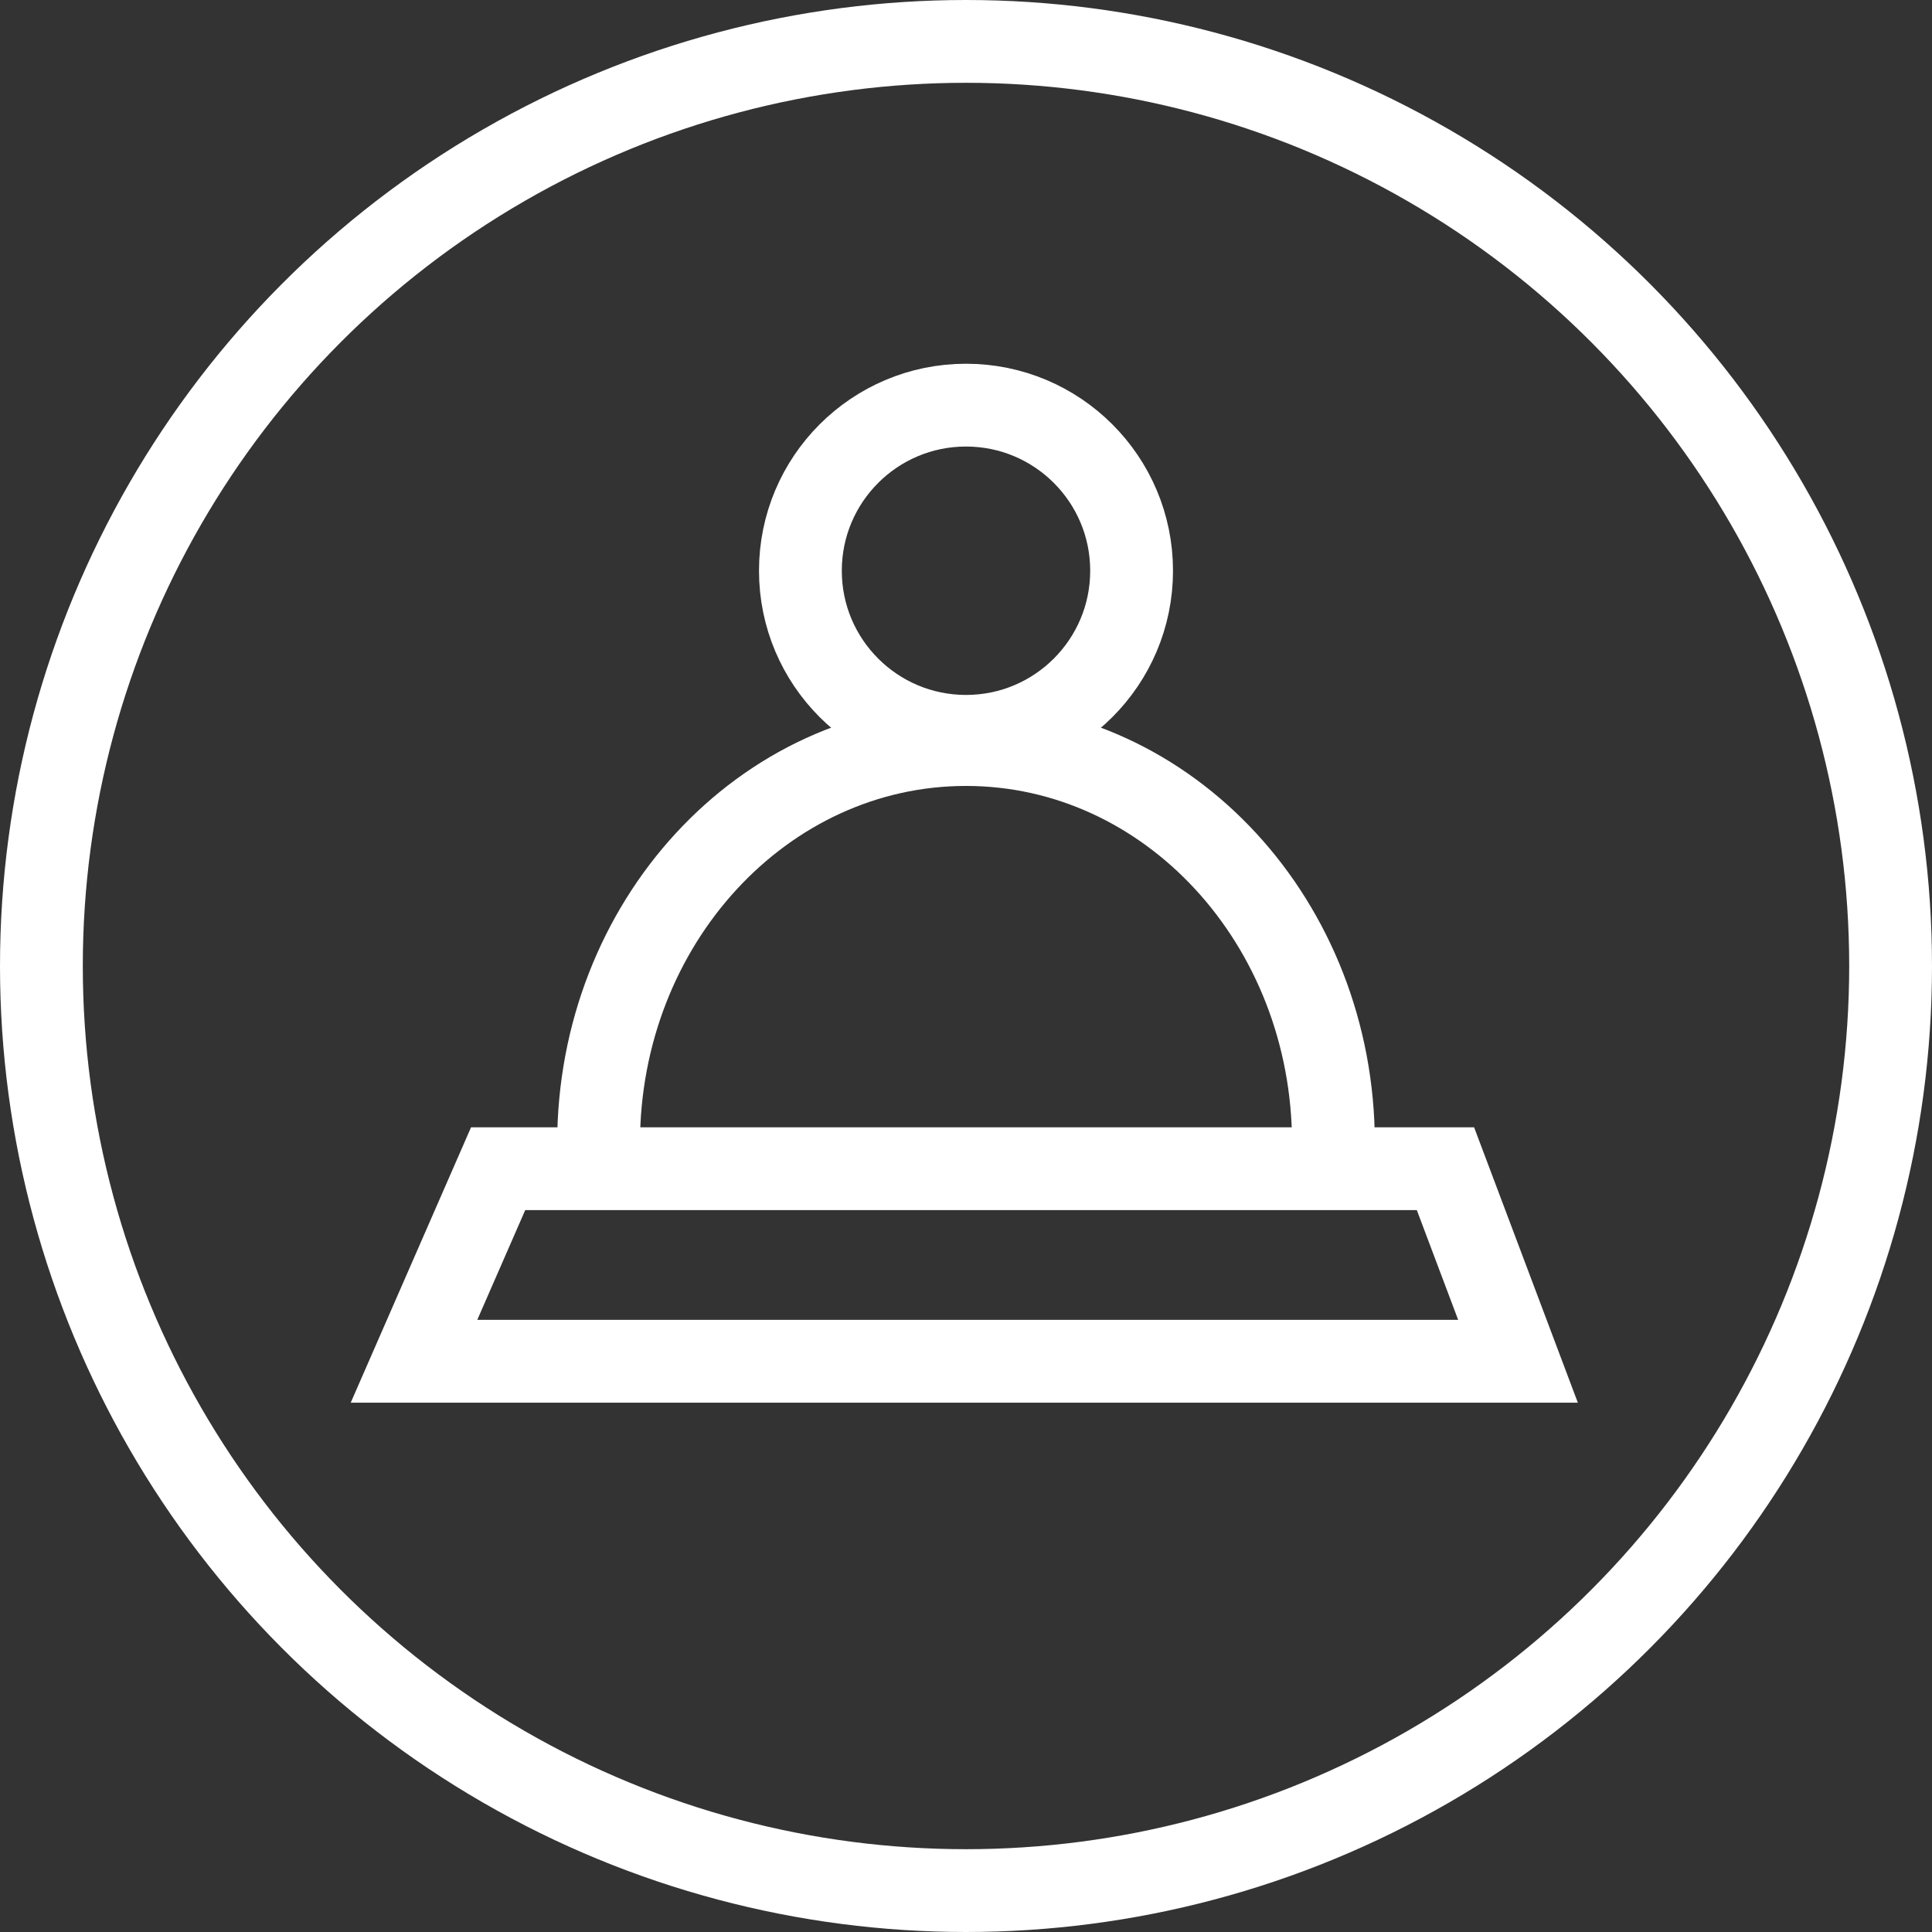 <svg xmlns="http://www.w3.org/2000/svg" xmlns:xlink="http://www.w3.org/1999/xlink" width="70" height="70" viewBox="0 0 70 70">
  <rect x="0" y="0" width="70" height="70" fill="#333333" stroke="none"/>
  <defs>
    <clipPath id="clip-path">
      <rect id="矩形_788" data-name="矩形 788" width="70" height="70" fill="none" stroke="#fff" stroke-width="1"/>
    </clipPath>
  </defs>
  <g id="组_874" data-name="组 874" clip-path="url(#clip-path)">
    <circle id="椭圆_20" data-name="椭圆 20" cx="33.5" cy="33.5" r="33.5" transform="translate(1.5 1.5)" fill="none" stroke="#fff" stroke-width="3"/>
    <circle id="椭圆_21" data-name="椭圆 21" cx="6" cy="6" r="6" transform="translate(29 14.679)" fill="none" stroke="#fff" stroke-linecap="round" stroke-linejoin="round" stroke-width="3"/>
    <path id="路径_120" data-name="路径 120" d="M48.313,41.427c0-7.981-5.961-14.451-13.313-14.451s-13.312,6.47-13.312,14.451" fill="none" stroke="#fff" stroke-linecap="square" stroke-width="3"/>
    <path id="路径_121" data-name="路径 121" d="M15,49.321l3.048-6.976H52.372L55,49.321Z" fill="none" stroke="#fff" stroke-linecap="square" stroke-width="3"/>
  </g>
</svg>
